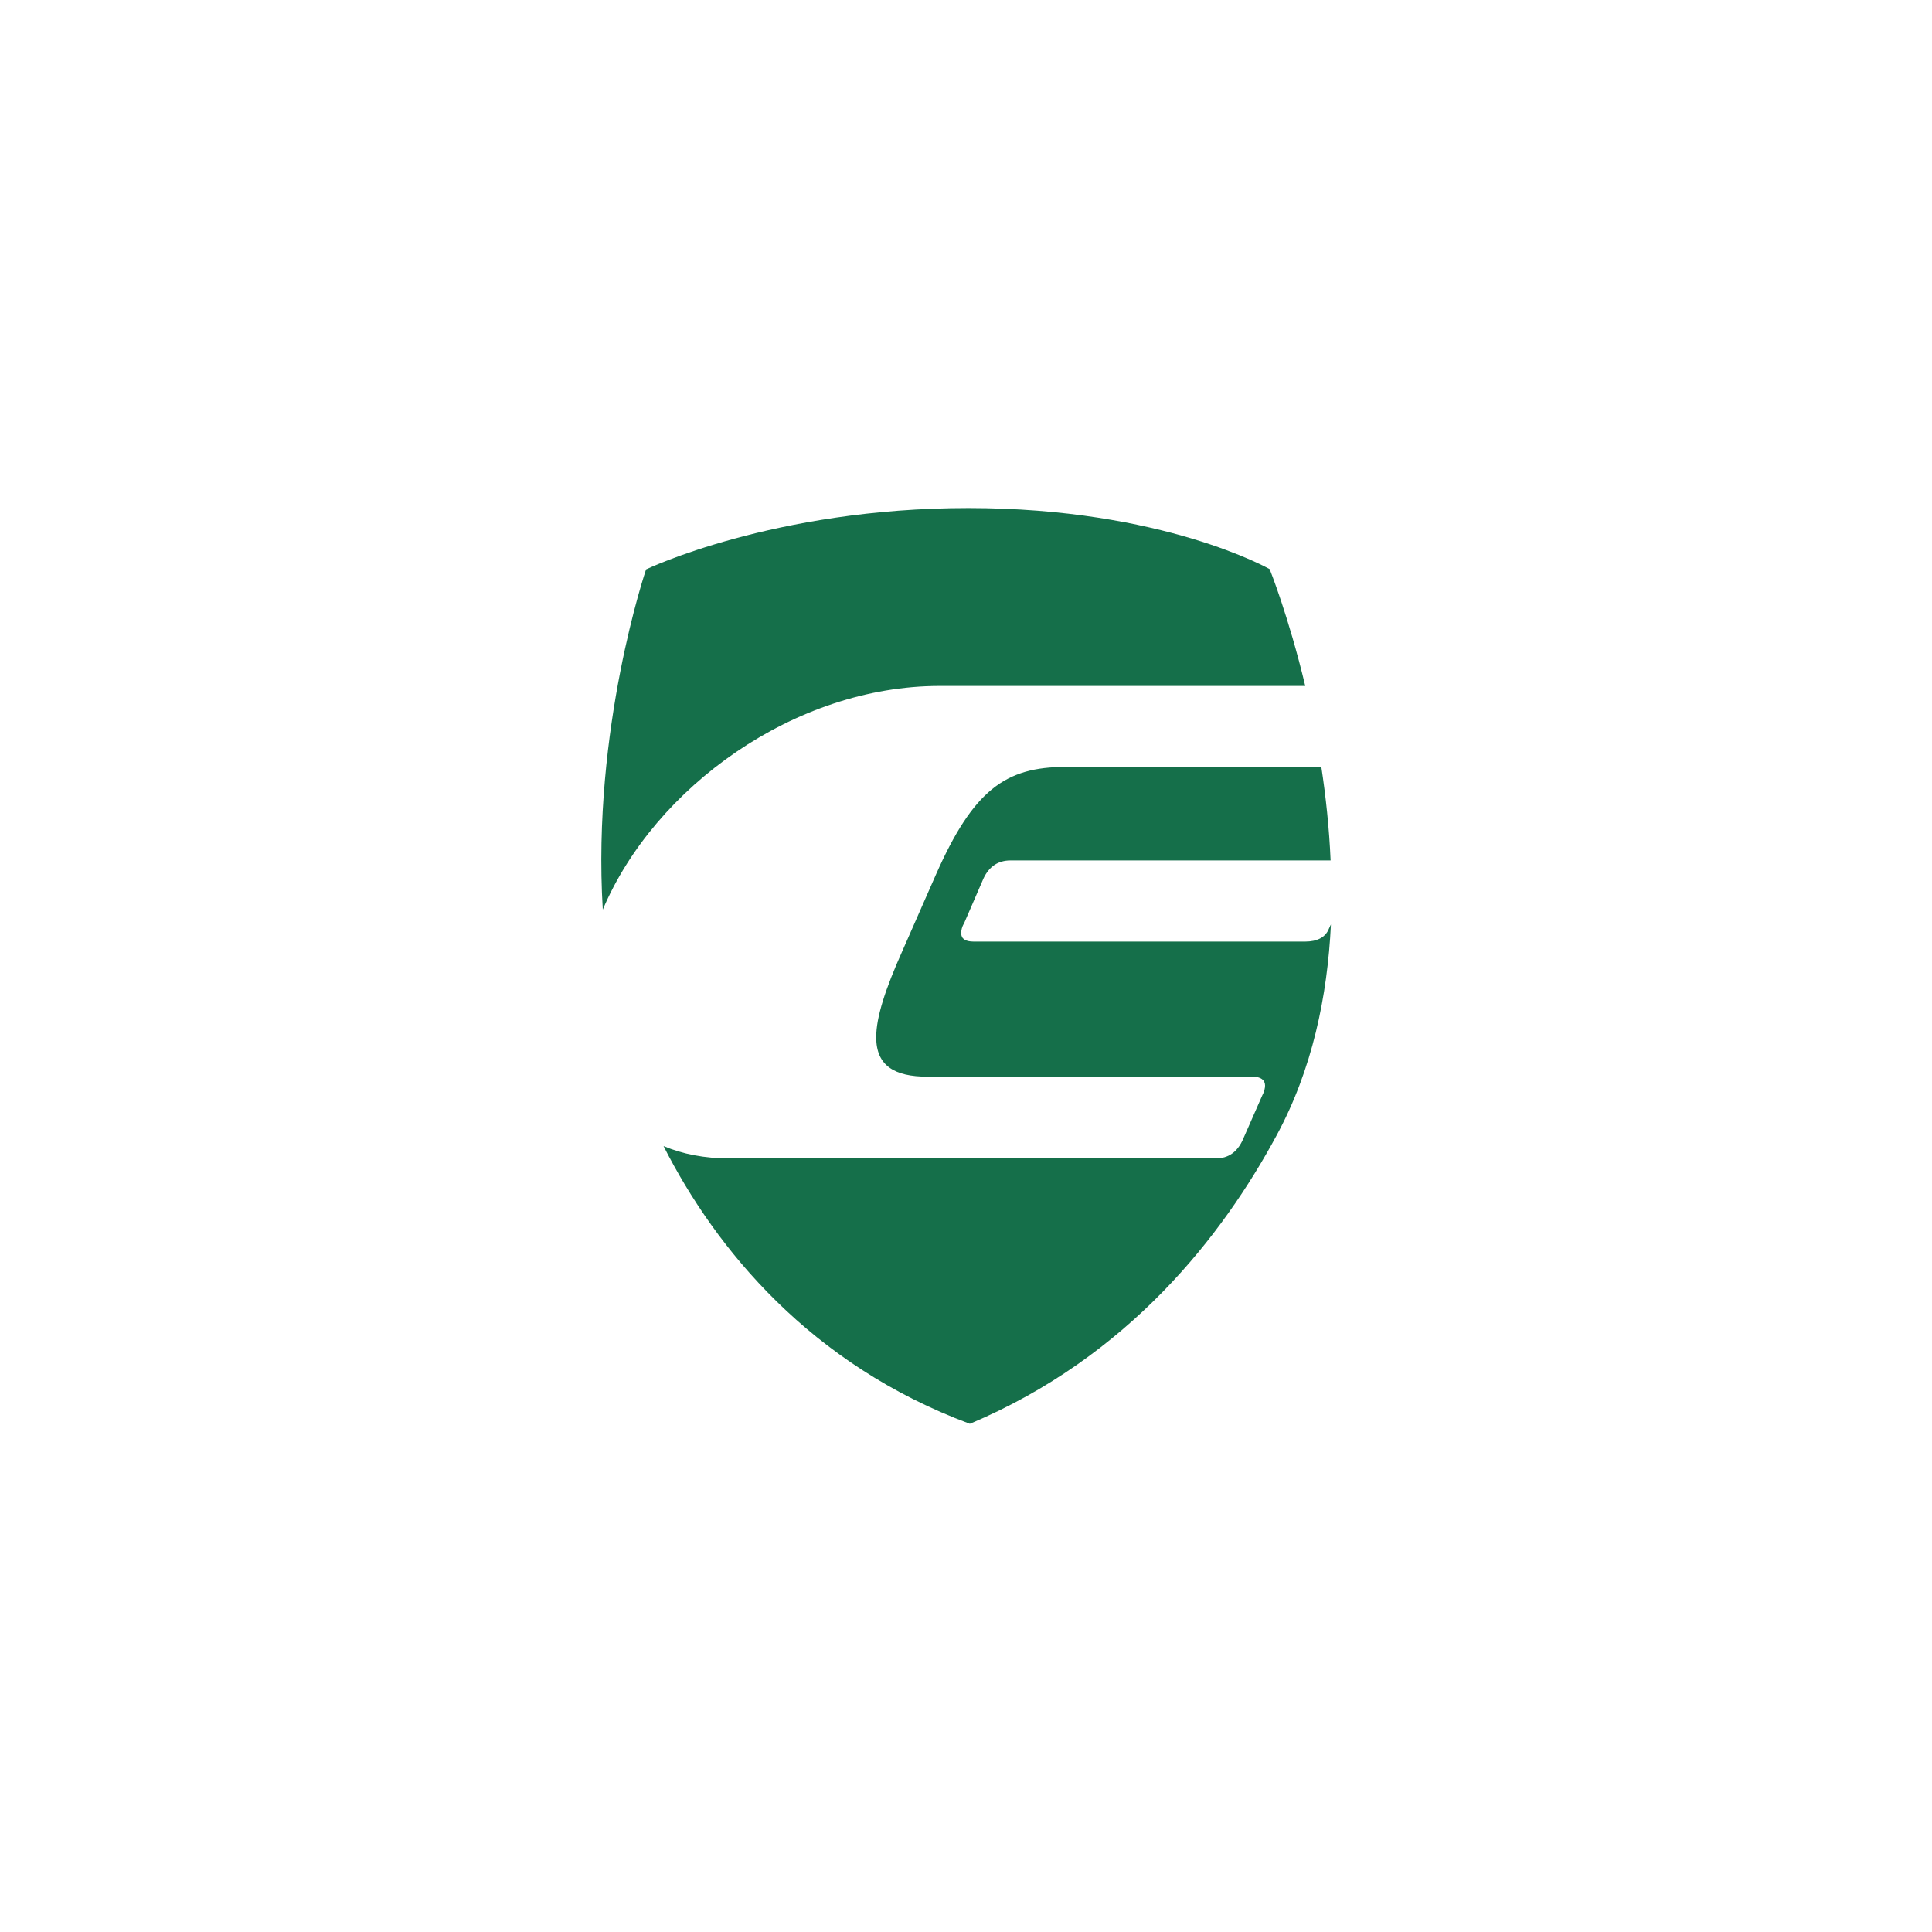 <svg viewBox="0 0 125 125" xmlns="http://www.w3.org/2000/svg" data-name="Layer 1" id="Layer_1">
  <defs>
    <style>
      .cls-1 {
        fill: #156f4a;
        stroke-width: 0px;
      }
    </style>
  </defs>
  <path d="M84.43,60.92h-21.43c-.54,0-.81-.18-.81-.54,0-.18.04-.41.18-.63l1.26-2.91c.36-.77.94-1.17,1.75-1.17h20.71c-.09-2.1-.31-4.14-.6-6.05h-16.56c-3.86,0-5.96,1.48-8.39,7l-2.15,4.89c-1.12,2.51-1.7,4.3-1.7,5.6,0,1.83,1.17,2.55,3.32,2.55h21.03c.54,0,.81.22.81.58,0,.14-.05.4-.18.63l-1.26,2.87c-.36.8-.94,1.21-1.75,1.21h-31.47c-1.61,0-3.03-.28-4.26-.8,3.39,6.68,9.53,14.15,19.82,17.97,10.28-4.33,16.35-12.19,19.83-18.63,2.32-4.27,3.31-9.04,3.53-13.68l-.14.3c-.22.54-.76.81-1.52.81ZM82.16,36.83s-6.91-3.96-19.51-3.96-20.85,3.97-20.85,3.97c0,0-3.51,10.29-2.8,22.01,3.36-7.92,12.42-14.47,21.8-14.47h23.65c-1.09-4.55-2.3-7.55-2.3-7.55Z" class="cls-1"></path>
</svg>